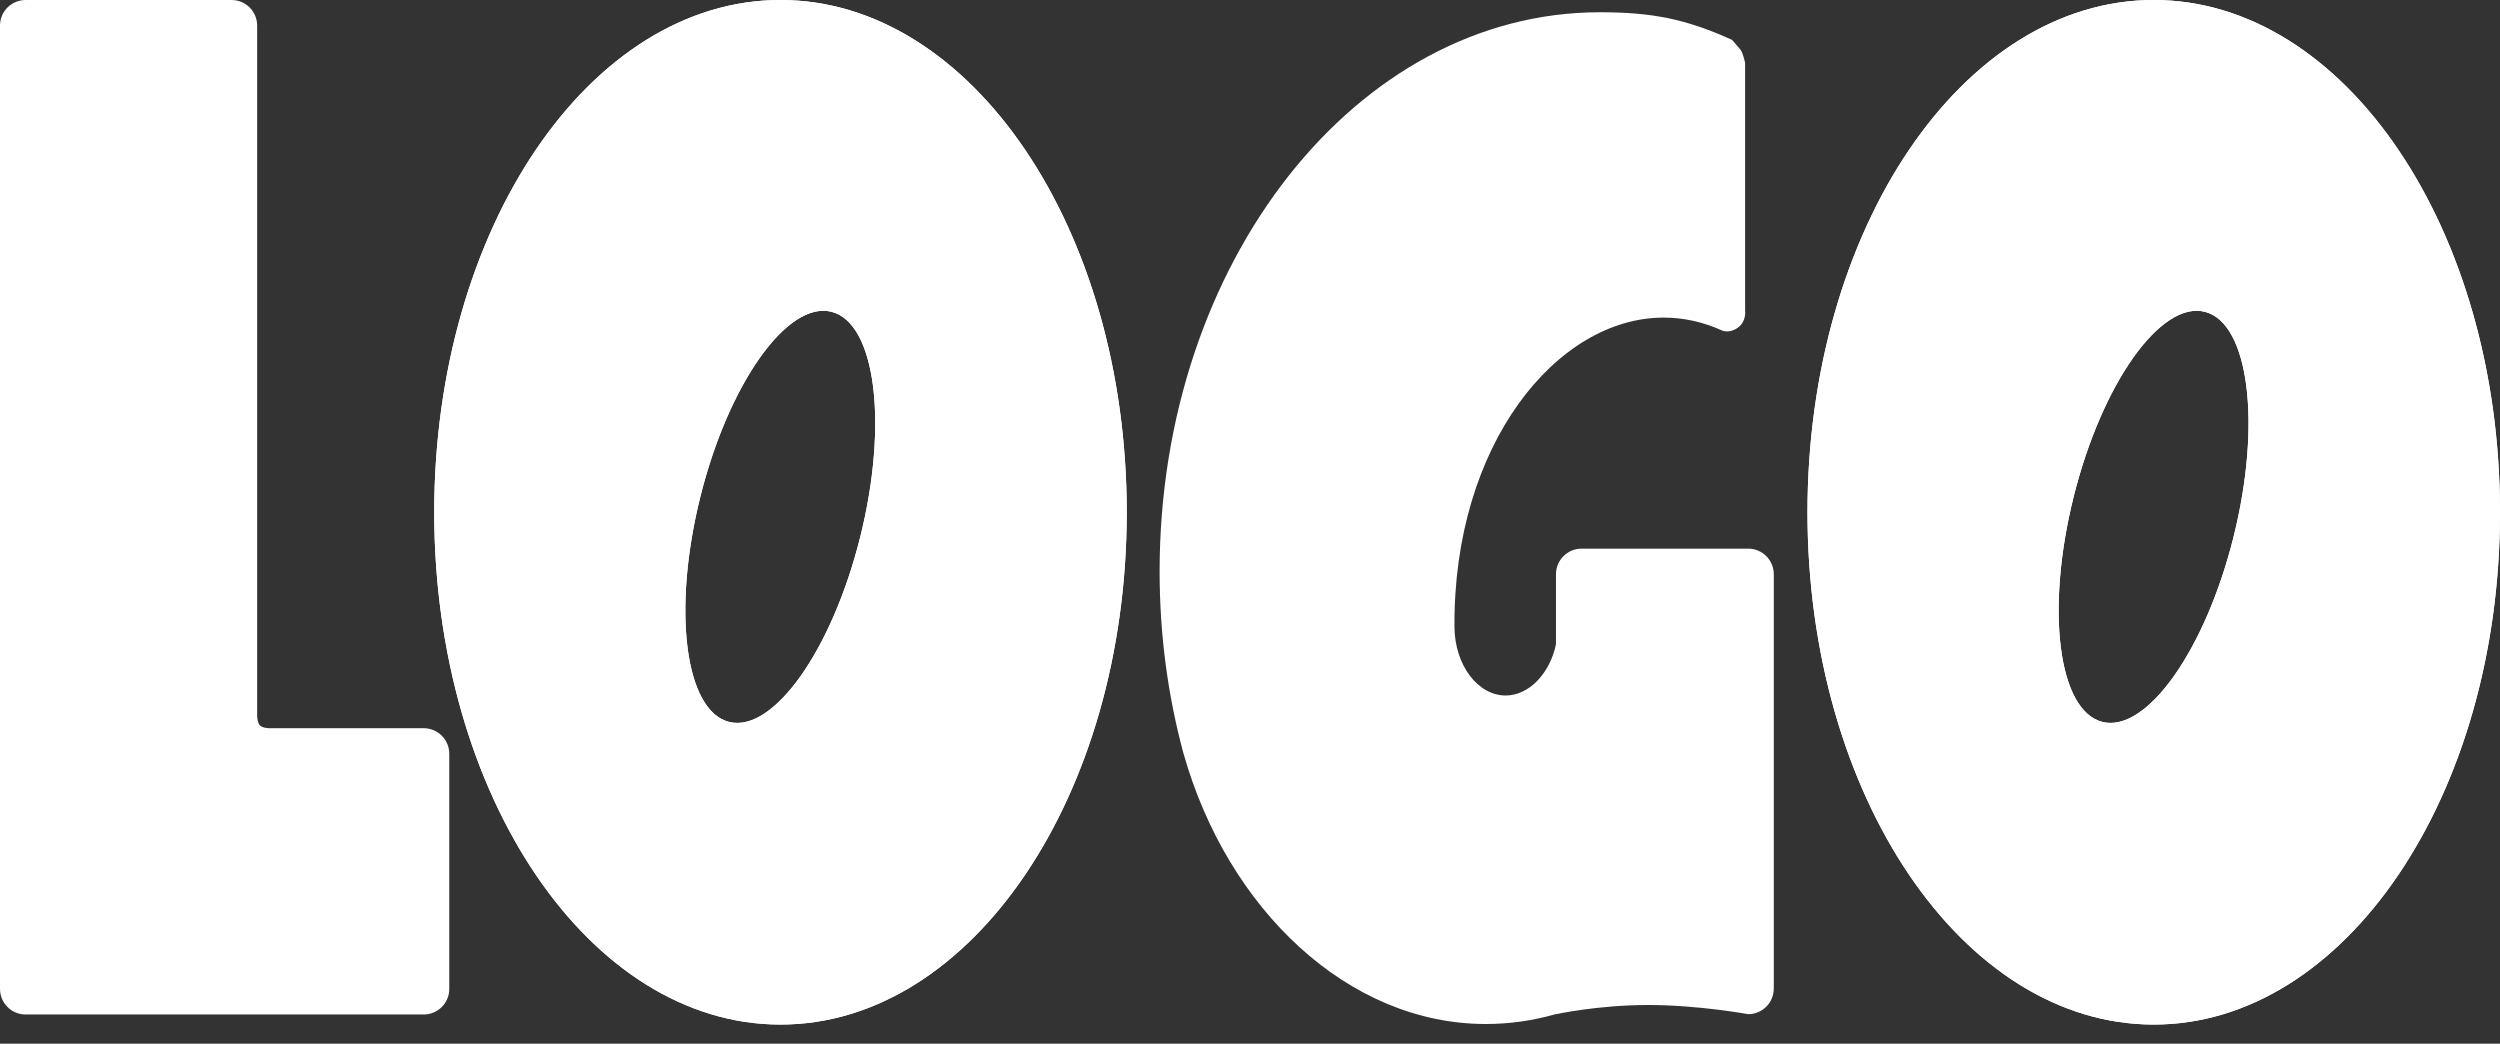 <svg width="103" height="43" viewBox="0 0 103 43" fill="none" xmlns="http://www.w3.org/2000/svg">
<rect x="0" y="0" width="103" height="43" fill="#333333" stroke="none"/>
<path d="M1.055 0H9.54C10.123 0 10.595 0.472 10.595 1.055V29.519C10.595 29.519 10.605 29.791 10.719 29.896C10.826 29.998 11.087 30.002 11.087 30.002H17.455C18.038 30.002 18.51 30.474 18.51 31.057V40.742C18.51 41.326 18.038 41.797 17.455 41.797H1.055C0.472 41.797 0 41.326 0 40.742V1.055C0 0.472 0.472 0 1.055 0Z" fill="white"/>
<path d="M85.433 20.472C84.27 25.139 84.801 29.29 86.622 29.744C88.44 30.198 90.86 26.782 92.023 22.116C93.186 17.449 92.655 13.299 90.835 12.845C89.016 12.39 86.596 15.807 85.433 20.472ZM74.468 21.106C74.468 9.45 80.856 0 88.734 0C96.612 0 103 9.45 103 21.106C103 32.763 96.612 42.212 88.734 42.212C80.856 42.212 74.468 32.763 74.468 21.106Z" fill="white"/>
<path d="M85.433 20.472C84.27 25.139 84.801 29.29 86.622 29.744C88.44 30.198 90.86 26.782 92.023 22.116C93.186 17.449 92.655 13.299 90.835 12.845C89.016 12.39 86.596 15.807 85.433 20.472ZM74.468 21.106C74.468 9.45 80.856 0 88.734 0C96.612 0 103 9.45 103 21.106C103 32.763 96.612 42.212 88.734 42.212C80.856 42.212 74.468 32.763 74.468 21.106Z" fill="white"/>
<path d="M28.853 20.472C27.69 25.139 28.221 29.29 30.041 29.744C31.86 30.198 34.28 26.782 35.443 22.116C36.606 17.449 36.075 13.299 34.254 12.845C32.436 12.39 30.016 15.807 28.853 20.472ZM17.89 21.106C17.89 9.45 24.276 0 32.156 0C40.035 0 46.422 9.45 46.422 21.106C46.422 32.763 40.034 42.212 32.156 42.212C24.278 42.212 17.89 32.763 17.89 21.106Z" fill="white"/>
<path d="M28.853 20.472C27.69 25.139 28.221 29.29 30.041 29.744C31.86 30.198 34.28 26.782 35.443 22.116C36.606 17.449 36.075 13.299 34.254 12.845C32.436 12.39 30.016 15.807 28.853 20.472ZM17.89 21.106C17.89 9.45 24.276 0 32.156 0C40.035 0 46.422 9.45 46.422 21.106C46.422 32.763 40.034 42.212 32.156 42.212C24.278 42.212 17.89 32.763 17.89 21.106ZM48.186 31.087L48.17 31.03L48.186 31.087Z" fill="white"/>
<path d="M64.088 41.784C63.164 42.048 62.201 42.189 61.214 42.189C55.55 42.189 50.574 37.473 48.757 31.032C48.121 28.683 47.776 26.161 47.776 23.538C47.776 10.816 55.895 0.505 65.909 0.505C68.055 0.505 69.439 0.773 71.361 1.643C71.361 1.643 71.586 1.903 71.7 2.038C71.813 2.173 71.898 2.588 71.898 2.588V12.796C71.898 12.796 71.964 13.232 71.606 13.495C71.248 13.759 70.948 13.616 70.948 13.616C70.183 13.27 69.376 13.085 68.542 13.085C64.135 13.085 59.869 18.32 59.924 25.832C59.936 27.402 60.885 28.655 62.035 28.655C62.992 28.655 63.857 27.745 64.106 26.543V23.659C64.106 23.076 64.578 22.604 65.161 22.604H72.025C72.608 22.604 73.08 23.076 73.08 23.659V40.729C73.08 41.312 72.608 41.784 72.025 41.784C72.025 41.784 69.979 41.406 67.906 41.406C65.832 41.406 64.088 41.788 64.088 41.788V41.784Z" fill="white"/>
</svg>

